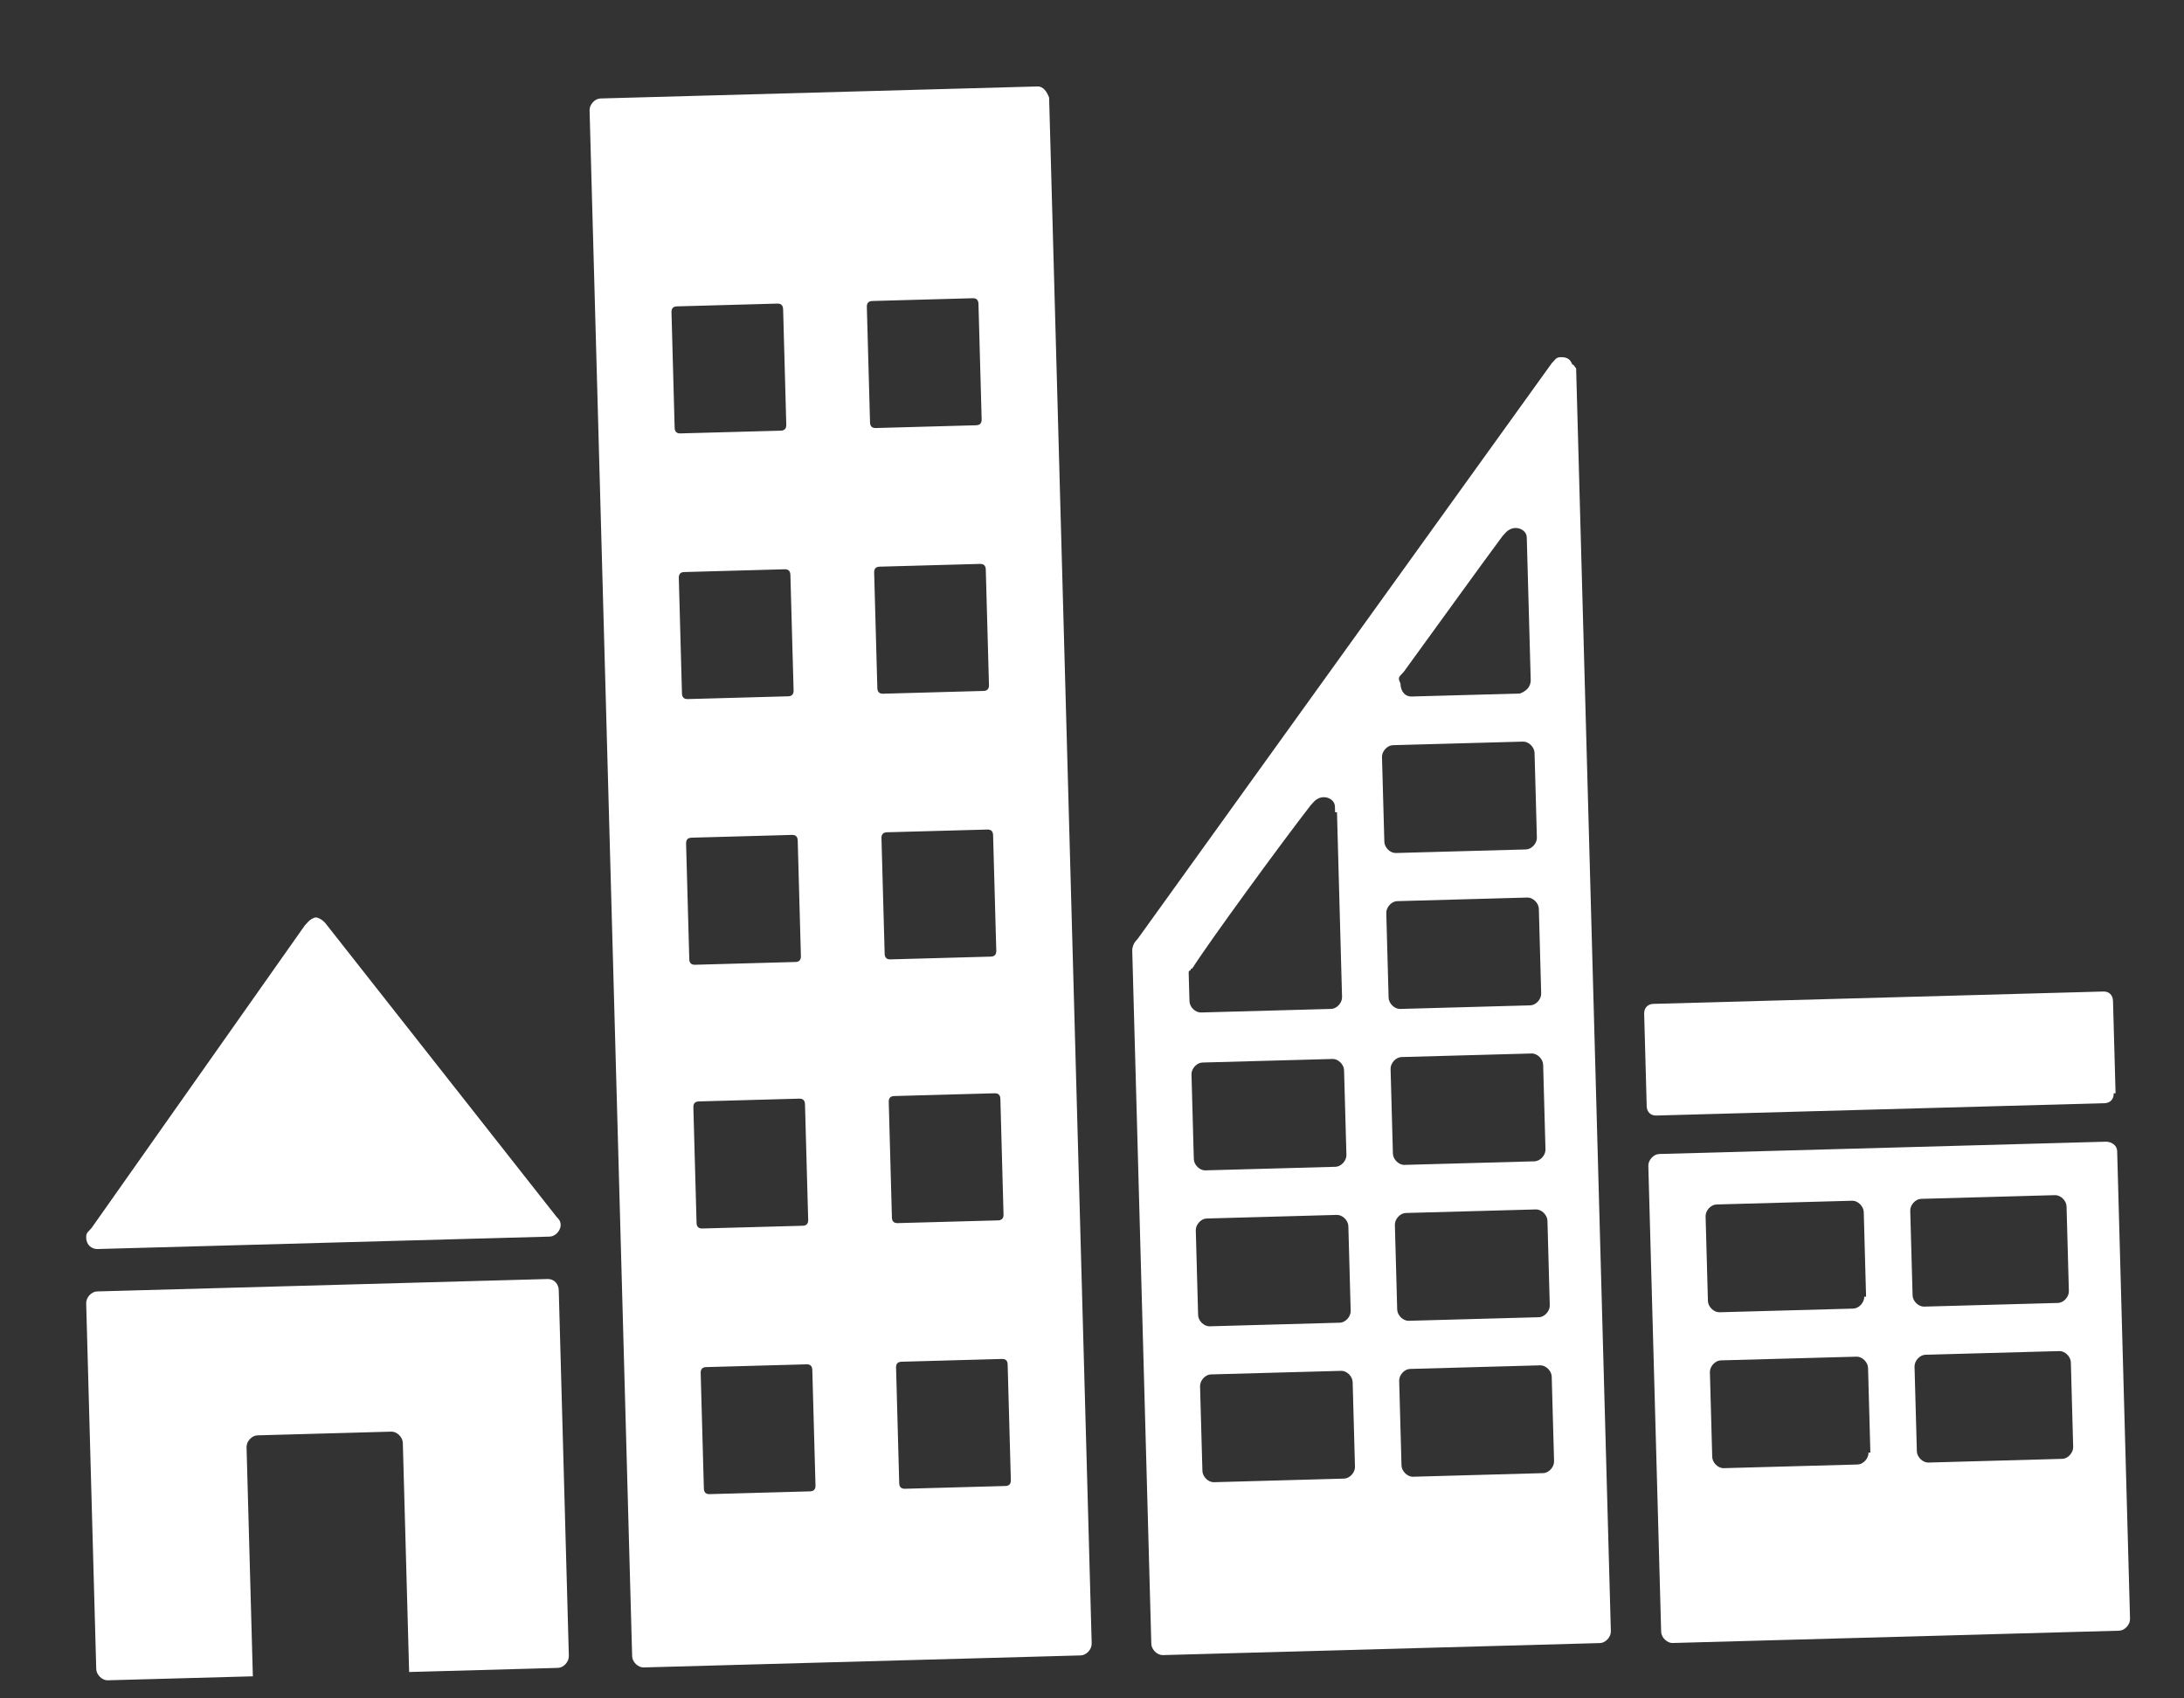 <svg width="63" height="49" viewBox="0 0 63 49" fill="none" xmlns="http://www.w3.org/2000/svg">
<rect x="0" y="0" width="63" height="49" fill="#333333" stroke="none"/>
<g id="06.svg" clip-path="url(#clip0_1150_7803)">
<g id="Group">
<g id="Group_2">
<path id="Vector" d="M2.819 36.036L2.98 36.031L15.861 35.677C16.021 35.672 16.178 35.501 16.173 35.335C16.17 35.224 16.116 35.17 16.061 35.115L9.381 26.628L9.326 26.574C9.27 26.52 9.162 26.468 9.108 26.469C9.055 26.471 8.948 26.529 8.897 26.586L8.845 26.643L8.792 26.7L2.641 35.429L2.536 35.543C2.484 35.6 2.486 35.656 2.487 35.711C2.494 35.934 2.658 36.04 2.819 36.036Z" fill="white"/>
<path id="Vector_2" d="M15.787 36.901L2.799 37.259C2.638 37.263 2.481 37.434 2.486 37.601L2.776 48.154C2.781 48.32 2.946 48.482 3.107 48.478L7.294 48.363L7.112 41.753C7.107 41.586 7.264 41.415 7.425 41.411L11.289 41.304C11.45 41.3 11.615 41.462 11.62 41.629L11.802 48.239L16.096 48.12C16.257 48.116 16.413 47.945 16.409 47.778L16.118 37.225C16.114 37.059 16.001 36.895 15.787 36.901Z" fill="white"/>
<path id="Vector_3" d="M60.742 32.939L47.861 33.294C47.7 33.298 47.544 33.469 47.548 33.636L47.918 47.078C47.923 47.244 48.089 47.406 48.249 47.402L61.13 47.047C61.291 47.043 61.448 46.872 61.443 46.705L61.072 33.208C61.067 33.041 60.903 32.935 60.742 32.939ZM53.899 41.91C53.904 42.077 53.748 42.248 53.587 42.252L49.722 42.358C49.561 42.363 49.396 42.201 49.391 42.034L49.324 39.59C49.319 39.424 49.476 39.253 49.637 39.248L53.554 39.141C53.715 39.136 53.881 39.298 53.886 39.465L53.953 41.908L53.899 41.91ZM53.776 37.412C53.78 37.578 53.624 37.749 53.463 37.754L49.599 37.86C49.438 37.864 49.272 37.702 49.267 37.536L49.2 35.092C49.196 34.925 49.352 34.755 49.513 34.75L53.43 34.642C53.591 34.638 53.757 34.8 53.762 34.967L53.829 37.41L53.776 37.412ZM59.803 41.747C59.807 41.914 59.651 42.085 59.49 42.089L55.626 42.196C55.465 42.2 55.299 42.038 55.294 41.871L55.227 39.428C55.223 39.261 55.379 39.09 55.54 39.086L59.404 38.98C59.565 38.975 59.731 39.137 59.736 39.304L59.803 41.747ZM59.679 37.249C59.684 37.416 59.527 37.587 59.366 37.591L55.502 37.697C55.341 37.702 55.175 37.54 55.171 37.373L55.103 34.93C55.099 34.763 55.255 34.592 55.416 34.588L59.28 34.481C59.441 34.477 59.607 34.639 59.612 34.806L59.679 37.249Z" fill="white"/>
<path id="Vector_4" d="M29.932 2.494L17.32 2.841C17.159 2.845 17.003 3.016 17.007 3.183L18.235 47.783C18.239 47.949 18.405 48.111 18.566 48.107L31.178 47.76C31.339 47.755 31.496 47.584 31.491 47.418L30.263 2.818C30.205 2.653 30.093 2.489 29.932 2.494ZM23.524 42.856C23.527 42.967 23.475 43.024 23.367 43.027L20.469 43.107C20.362 43.11 20.307 43.056 20.304 42.945L20.212 39.613C20.209 39.502 20.261 39.445 20.368 39.442L23.266 39.362C23.374 39.359 23.429 39.413 23.432 39.524L23.524 42.856ZM23.313 35.193C23.316 35.304 23.264 35.361 23.156 35.364L20.258 35.443C20.151 35.446 20.096 35.392 20.093 35.281L20.001 31.948C19.998 31.837 20.05 31.78 20.157 31.777L23.055 31.697C23.163 31.694 23.218 31.748 23.221 31.859L23.313 35.193ZM23.103 27.583C23.106 27.694 23.054 27.751 22.947 27.754L20.049 27.834C19.941 27.837 19.886 27.783 19.883 27.672L19.791 24.339C19.788 24.228 19.84 24.171 19.948 24.168L22.846 24.088C22.953 24.085 23.008 24.139 23.011 24.25L23.103 27.583ZM22.892 19.918C22.895 20.029 22.843 20.086 22.736 20.089L19.838 20.169C19.73 20.172 19.675 20.118 19.672 20.007L19.581 16.675C19.578 16.564 19.629 16.507 19.737 16.504L22.635 16.424C22.742 16.421 22.797 16.475 22.8 16.586L22.892 19.918ZM22.681 12.254C22.684 12.364 22.633 12.421 22.525 12.425L19.627 12.504C19.519 12.507 19.464 12.453 19.461 12.342L19.37 9.01C19.366 8.899 19.418 8.842 19.526 8.839L22.424 8.759C22.532 8.756 22.586 8.81 22.59 8.921L22.681 12.254ZM29.159 42.701C29.162 42.812 29.11 42.869 29.003 42.872L26.105 42.952C25.997 42.955 25.942 42.901 25.939 42.79L25.848 39.458C25.845 39.347 25.896 39.29 26.004 39.287L28.902 39.207C29.01 39.204 29.064 39.258 29.067 39.369L29.159 42.701ZM28.948 35.037C28.951 35.148 28.899 35.206 28.792 35.209L25.894 35.288C25.786 35.291 25.731 35.237 25.728 35.126L25.637 31.793C25.634 31.682 25.685 31.625 25.793 31.622L28.691 31.542C28.799 31.539 28.854 31.593 28.857 31.704L28.948 35.037ZM28.739 27.428C28.742 27.539 28.69 27.596 28.582 27.599L25.684 27.679C25.577 27.682 25.522 27.628 25.519 27.517L25.427 24.183C25.424 24.073 25.476 24.015 25.584 24.012L28.481 23.933C28.589 23.93 28.644 23.984 28.647 24.095L28.739 27.428ZM28.528 19.763C28.531 19.874 28.479 19.931 28.371 19.934L25.474 20.014C25.366 20.017 25.311 19.963 25.308 19.852L25.216 16.52C25.213 16.409 25.265 16.352 25.373 16.349L28.27 16.269C28.378 16.266 28.433 16.32 28.436 16.431L28.528 19.763ZM28.317 12.098C28.32 12.209 28.268 12.266 28.16 12.269L25.263 12.349C25.155 12.352 25.1 12.298 25.097 12.187L25.005 8.855C25.002 8.744 25.054 8.687 25.162 8.684L28.059 8.604C28.167 8.601 28.222 8.655 28.225 8.766L28.317 12.098Z" fill="white"/>
<path id="Vector_5" d="M60.972 31.543C60.977 31.71 60.872 31.824 60.711 31.828L47.777 32.184C47.616 32.189 47.505 32.081 47.501 31.914L47.428 29.248C47.423 29.082 47.528 28.968 47.689 28.963L60.676 28.606C60.837 28.601 60.948 28.709 60.952 28.876L61.026 31.542L60.972 31.543Z" fill="white"/>
<path id="Vector_6" d="M45.355 10.518C45.296 10.353 45.188 10.301 45.027 10.305C44.972 10.307 44.919 10.308 44.867 10.365L44.762 10.479L32.813 27.094L32.76 27.151C32.708 27.208 32.658 27.321 32.661 27.432L33.211 47.426C33.216 47.593 33.382 47.755 33.543 47.751L46.154 47.404C46.316 47.399 46.472 47.228 46.467 47.062L45.465 10.627C45.41 10.572 45.408 10.517 45.355 10.518ZM40.391 19.493L40.496 19.379C41.324 18.244 42.668 16.373 43.342 15.466L43.446 15.352C43.499 15.295 43.604 15.236 43.712 15.233C43.873 15.229 44.037 15.335 44.041 15.502L44.046 15.669L44.049 15.78L44.155 19.611C44.161 19.834 44.003 19.949 43.843 20.009L40.891 20.09L40.73 20.095C40.516 20.101 40.403 19.937 40.397 19.715C40.341 19.605 40.339 19.55 40.391 19.493ZM39.086 42.317C39.091 42.484 38.934 42.655 38.773 42.659L35.016 42.763C34.855 42.767 34.689 42.605 34.685 42.438L34.617 39.995C34.613 39.828 34.769 39.657 34.93 39.653L38.688 39.55C38.849 39.545 39.014 39.707 39.019 39.874L39.086 42.317ZM38.962 37.819C38.967 37.986 38.811 38.157 38.65 38.161L34.892 38.265C34.731 38.269 34.565 38.107 34.561 37.94L34.494 35.497C34.489 35.33 34.645 35.159 34.806 35.155L38.564 35.051C38.725 35.047 38.891 35.209 38.895 35.376L38.962 37.819ZM38.839 33.321C38.843 33.487 38.687 33.658 38.526 33.663L34.768 33.766C34.607 33.771 34.442 33.608 34.437 33.442L34.37 30.997C34.365 30.831 34.522 30.66 34.683 30.655L38.44 30.552C38.601 30.547 38.767 30.709 38.771 30.876L38.839 33.321ZM38.566 23.433L38.57 23.546L38.713 28.766C38.718 28.932 38.561 29.104 38.4 29.108L34.643 29.211C34.482 29.216 34.316 29.054 34.312 28.887L34.293 28.221C34.292 28.165 34.292 28.165 34.29 28.11C34.29 28.11 34.29 28.11 34.289 28.054C34.289 28.054 34.287 27.998 34.342 27.997C34.342 27.997 34.34 27.941 34.393 27.94C34.857 27.205 36.927 24.369 37.808 23.232L37.913 23.118C37.965 23.061 38.071 23.002 38.178 23C38.339 22.995 38.503 23.102 38.508 23.268L38.512 23.435L38.566 23.433ZM44.829 42.159C44.833 42.326 44.677 42.497 44.516 42.501L40.759 42.605C40.598 42.609 40.433 42.447 40.428 42.28L40.361 39.837C40.356 39.67 40.513 39.499 40.674 39.495L44.43 39.391C44.591 39.387 44.757 39.549 44.761 39.716L44.829 42.159ZM44.705 37.661C44.709 37.828 44.553 37.999 44.392 38.003L40.636 38.106C40.474 38.111 40.309 37.949 40.304 37.782L40.237 35.339C40.232 35.172 40.389 35.001 40.55 34.996L44.306 34.893C44.467 34.889 44.633 35.051 44.638 35.218L44.705 37.661ZM44.581 33.163C44.586 33.329 44.429 33.5 44.268 33.505L40.512 33.608C40.351 33.613 40.185 33.45 40.18 33.284L40.113 30.839C40.108 30.673 40.265 30.502 40.426 30.497L44.182 30.394C44.343 30.389 44.509 30.552 44.514 30.718L44.581 33.163ZM44.457 28.663C44.462 28.83 44.305 29.001 44.144 29.005L40.388 29.109C40.227 29.113 40.061 28.951 40.056 28.784L39.989 26.341C39.985 26.174 40.141 26.003 40.302 25.999L44.059 25.895C44.22 25.891 44.385 26.053 44.39 26.22L44.457 28.663ZM44.333 24.165C44.338 24.332 44.181 24.503 44.02 24.507L40.264 24.61C40.103 24.615 39.937 24.453 39.933 24.286L39.865 21.841C39.861 21.675 40.017 21.504 40.178 21.499L43.935 21.396C44.096 21.392 44.261 21.554 44.266 21.72L44.333 24.165Z" fill="white"/>
</g>
</g>
</g>
<defs>
<clipPath id="clip0_1150_7803">
<rect width="60" height="46.667" fill="white" transform="translate(0.797 2.314) rotate(-1.577)"/>
</clipPath>
</defs>
</svg>
